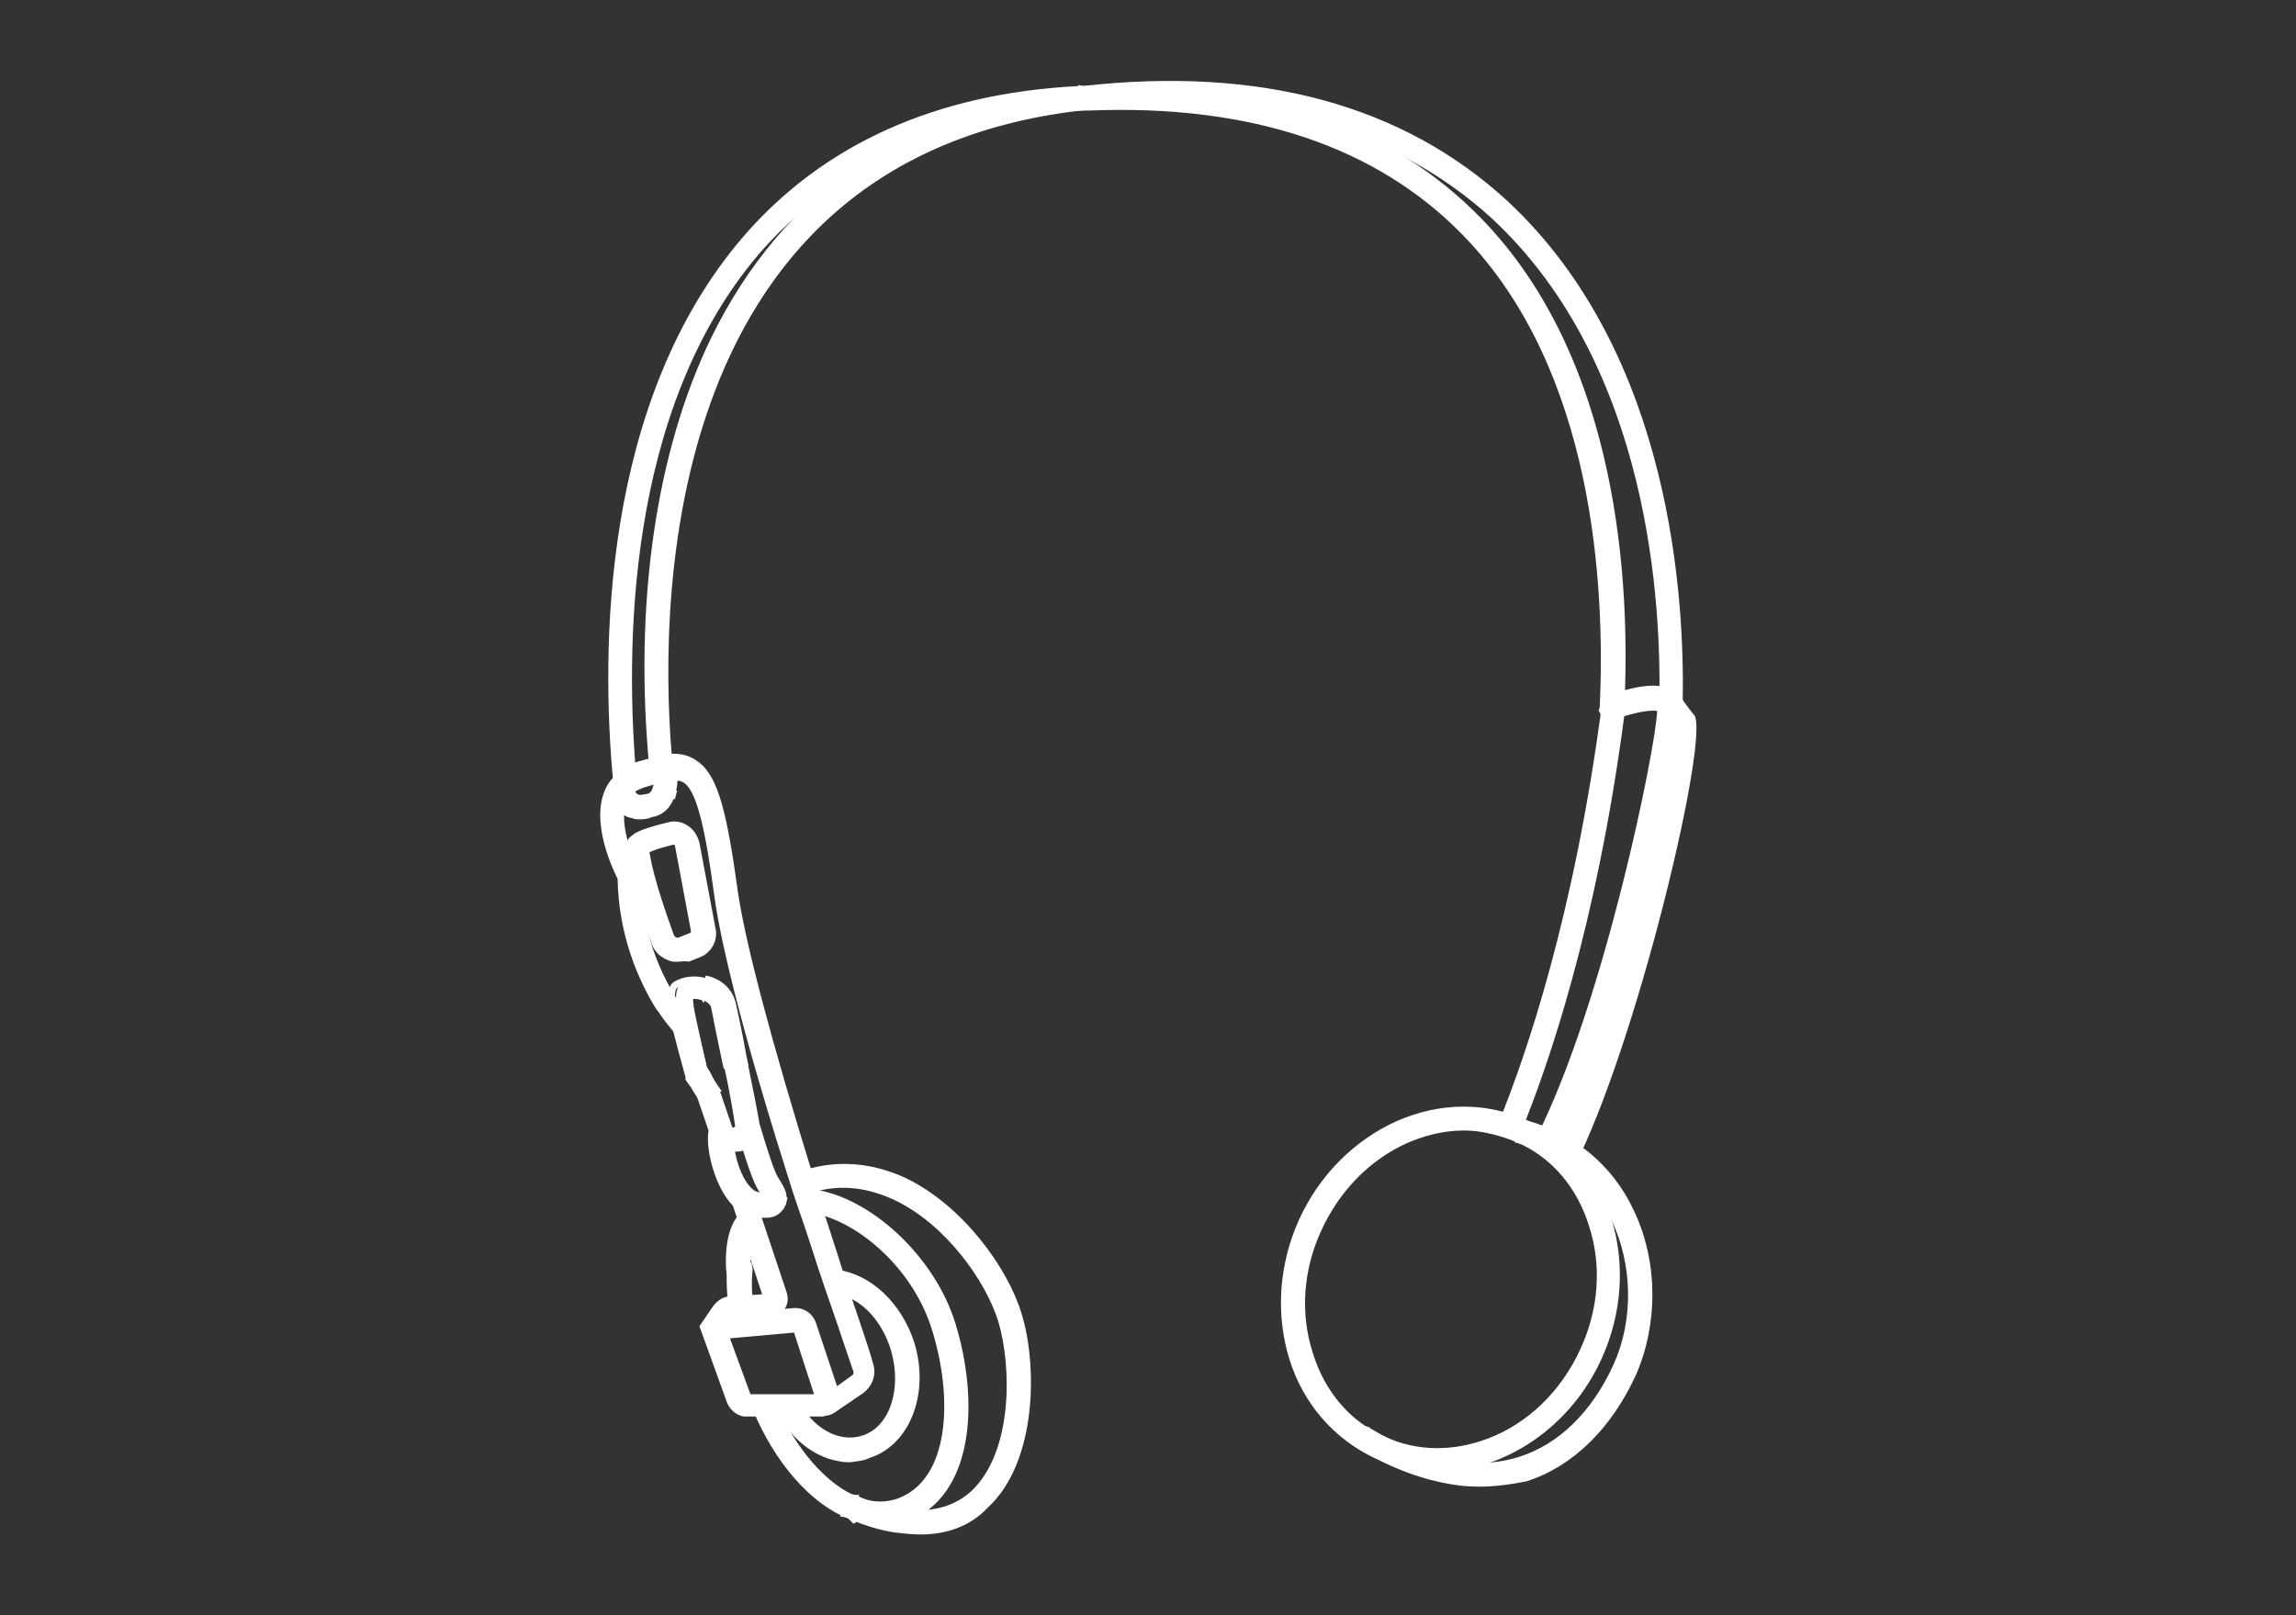 <?xml version="1.0" encoding="UTF-8"?>
<!-- Generator: Adobe Illustrator 27.6.1, SVG Export Plug-In . SVG Version: 6.00 Build 0)  -->
<svg xmlns="http://www.w3.org/2000/svg" xmlns:xlink="http://www.w3.org/1999/xlink" version="1.1" id="Réteg_1" x="0px" y="0px" viewBox="0 0 216 152" style="enable-background:new 0 0 216 152;" xml:space="preserve">
<rect x="0" y="0" width="216" height="152" fill="#333333" stroke="none"/>
<style type="text/css">
	.st0{clip-path:url(#SVGID_00000010281766817412508220000015092873044515470000_);}
	.st1{fill:#FFFFFF;}
</style>
<g>
	<defs>
		<rect id="SVGID_1_" width="216" height="152"></rect>
	</defs>
	<clipPath id="SVGID_00000181045106719008721930000008293543068099010207_">
		<use xlink:href="#SVGID_1_" style="overflow:visible;"></use>
	</clipPath>
	<g style="clip-path:url(#SVGID_00000181045106719008721930000008293543068099010207_);">
		<g>
			<path class="st1" d="M129.5,136.9c-3.7-1.7-6.5-4.9-7.8-9.1c-1.3-4.1-1-8.7,0.9-12.8s5.1-7.4,9-9.1c3.9-1.8,8.2-1.8,11.9-0.1     c3.7,1.7,6.5,4.9,7.8,9.1c1.3,4.1,1,8.7-0.9,12.8c-3.3,7.4-10.7,11.5-17.6,10.2C131.7,137.7,130.6,137.4,129.5,136.9z      M132.2,107.2c-3.6,1.6-6.5,4.6-8.2,8.4l0,0c-1.7,3.8-2,8-0.8,11.8c1.2,3.7,3.6,6.7,7,8.2c6.9,3.2,15.4-0.6,18.9-8.4     c1.7-3.8,2-8,0.8-11.8c-1.2-3.7-3.6-6.7-7-8.2c-0.9-0.4-1.9-0.7-2.9-0.9C137.4,105.7,134.7,106.1,132.2,107.2L132.2,107.2z"></path>
			<path class="st1" d="M135.2,138.5c-0.8,0-1.7-0.1-2.5-0.2c-1.2-0.2-2.3-0.6-3.4-1.1l0,0c-3.8-1.8-6.7-5.1-8-9.3     c-1.3-4.2-1-8.9,0.9-13.1c1.9-4.2,5.2-7.5,9.2-9.3c4.1-1.8,8.4-1.8,12.2-0.1s6.7,5.1,8,9.3c1.3,4.2,1,8.9-0.9,13.1     C147.8,134.3,141.5,138.5,135.2,138.5L135.2,138.5z M137.7,104.9c-2,0-4,0.4-6,1.3c-3.8,1.7-7,4.9-8.8,8.9     c-1.8,4.1-2.1,8.5-0.9,12.6c1.3,4.1,4,7.2,7.6,8.9l0,0c1,0.5,2.1,0.8,3.2,1c6.8,1.2,14-3,17.2-10c1.8-4.1,2.1-8.5,0.9-12.6     c-1.3-4.1-4-7.2-7.6-8.9C141.5,105.3,139.6,104.8,137.7,104.9L137.7,104.9z M135.3,137c-1.8,0-3.6-0.4-5.3-1.1     c-3.4-1.6-6-4.6-7.2-8.4c-1.2-3.9-0.9-8.1,0.8-12c1.7-3.9,4.7-6.9,8.4-8.6l0,0c2.6-1.2,5.4-1.5,8-1c1,0.2,2.1,0.5,3,0.9     c3.4,1.6,6,4.6,7.2,8.4c1.2,3.9,0.9,8.1-0.8,12c-1.9,4.1-5.2,7.4-9.2,8.9C138.5,136.7,136.9,137,135.3,137L135.3,137z      M132.3,107.6c-3.5,1.6-6.3,4.5-8,8.2c-1.7,3.7-2,7.8-0.8,11.5c1.1,3.6,3.5,6.5,6.8,7.9c3,1.4,6.4,1.4,9.6,0.2     c3.8-1.4,7-4.5,8.8-8.5c1.7-3.7,2-7.8,0.8-11.5c-1.1-3.6-3.5-6.5-6.8-7.9c-0.9-0.4-1.9-0.7-2.9-0.9     C137.4,106.1,134.8,106.5,132.3,107.6L132.3,107.6L132.3,107.6z"></path>
		</g>
		<g>
			<path class="st1" d="M136.1,139.3c2.6,0.5,5,0.3,7.3-0.4c4.3-1.4,7.9-4.8,10.1-9.8c2.1-4.7,2-10.5-0.2-15.2     c-2-4.2-5.5-7.1-10-8.3l-0.4,1.5c4,1,7.2,3.7,9,7.5c2,4.3,2.1,9.6,0.2,13.9c-2,4.5-5.3,7.7-9.2,8.9c-4.2,1.3-9.1,0.4-14.3-2.8     l-0.1-0.1l-0.2-0.1L128,136l0.1-0.8l-0.5,0.6l0.1,0.1C130.7,137.7,133.5,138.8,136.1,139.3L136.1,139.3z"></path>
			<path class="st1" d="M139.1,139.9c-1,0-2-0.1-3-0.3c-2.7-0.5-5.6-1.6-8.5-3.4l-0.4-0.3l0.6-0.8l0.2-1l0.8,0.2l0.1,0.1     c5.1,3.1,9.8,4,14,2.7c3.8-1.2,6.9-4.3,8.9-8.7c1.9-4.2,1.8-9.4-0.2-13.6c-1.8-3.7-4.9-6.3-8.7-7.2l-0.4-0.1l0.6-2.2l0.4,0.1     c4.5,1.2,8.2,4.2,10.2,8.5c2.3,4.8,2.3,10.7,0.2,15.5c-2.3,5-5.9,8.6-10.3,10C142.1,139.7,140.6,139.9,139.1,139.9L139.1,139.9z      M128.4,135.9c2.7,1.6,5.3,2.6,7.8,3l0,0c2.5,0.4,4.9,0.3,7.1-0.4c4.2-1.3,7.7-4.7,9.9-9.6c2.1-4.6,2-10.3-0.2-14.9     c-1.9-4-5.2-6.8-9.4-8l-0.2,0.7c3.9,1.1,7.1,3.8,8.9,7.6c2.1,4.4,2.1,9.8,0.2,14.2c-2.1,4.6-5.4,7.9-9.4,9.1     c-4.3,1.4-9.2,0.4-14.5-2.7L128.4,135.9L128.4,135.9z"></path>
		</g>
	</g>
	<g style="clip-path:url(#SVGID_00000181045106719008721930000008293543068099010207_);">
		<g>
			<polygon class="st1" points="146.1,107.9 146.1,107.9 144.6,107.6    "></polygon>
			<polygon class="st1" points="146.4,108.3 144.6,108 144.7,107.2 146.5,107.6    "></polygon>
		</g>
		<g>
			<path class="st1" d="M146.3,107.6c6.3-12.6,12.4-40.2,11.2-41.9c-0.2-0.3-0.5-0.6-0.9-0.7c-1.6-0.6-4.8,0.6-5.1,0.7l-0.4,0.2     l-0.1,0.4c-2.6,19.9-7.2,33.2-9.7,39.3l1.4,0.6c2.5-6.2,7.1-19.4,9.7-39.3c1.1-0.4,2.9-0.8,3.6-0.5c0.1,0,0.1,0,0.1,0.1     c0.2,2.4-4.8,27.4-11.3,40.4C144.9,107,146.3,107.6,146.3,107.6z"></path>
			<path class="st1" d="M146.4,108.2l-2-1l0.2-0.3c6.4-12.8,11.2-36.7,11.3-40c-0.6-0.1-1.8,0.1-3.1,0.5c-2.6,19.8-7.2,33-9.7,39.1     l-0.1,0.3l-2.1-0.9l0.1-0.3c2.5-6.1,7.1-19.4,9.7-39.3l0.1-0.7l0.6-0.2c0.6-0.2,3.6-1.3,5.4-0.7c0.4,0.2,0.8,0.4,1.1,0.8     c1.5,2.1-5.2,30.2-11.2,42.3L146.4,108.2L146.4,108.2z M145.4,106.8l0.7,0.3c6.5-13.2,12.1-39.6,11.1-41.2     c-0.2-0.2-0.4-0.4-0.7-0.5c-1.2-0.5-3.6,0.2-4.8,0.7l-0.2,0.1l0,0.2c-2.5,19.6-7,32.8-9.6,39.1l0.7,0.3c2.5-6.3,7-19.4,9.6-38.8     l0-0.2l0.2-0.1c0.5-0.2,2.8-0.9,3.9-0.5c0.1,0,0.1,0.1,0.2,0.1l0.1,0.1l0,0.2C156.9,69.1,151.8,93.9,145.4,106.8L145.4,106.8z"></path>
		</g>
		<g>
			<path class="st1" d="M146.8,108c6.3-13.2,11.2-37.3,10.9-39.7c-0.3-0.4-1.2-1.6-1.3-1.8l-0.2-1.5c0.5-0.1,1,0.1,1.3,0.5     c0.2,0.3,1.2,1.7,1.5,2c1.2,1.7-4.8,28.4-10.9,41.1L146.8,108L146.8,108z"></path>
			<path class="st1" d="M148.3,109.2l-2-1l0.2-0.3c6.2-13,11.1-36.6,10.9-39.4L157,68c-0.5-0.7-0.8-1.2-0.9-1.3l0-0.1l-0.2-1.9     l0.4-0.1c0.6-0.1,1.2,0.2,1.6,0.7c0.2,0.3,1.2,1.7,1.5,2c1.4,2-4.9,29-10.8,41.5L148.3,109.2L148.3,109.2z M147.3,107.8l0.7,0.3     c6.2-13.3,11.7-38.8,10.7-40.4c-0.2-0.3-1.2-1.7-1.4-2c-0.2-0.2-0.4-0.3-0.6-0.4l0.1,1c0.1,0.2,0.6,0.8,0.8,1.2l0.5,0.7     C158.4,70.6,153.6,94.5,147.3,107.8L147.3,107.8z"></path>
		</g>
	</g>
	<g style="clip-path:url(#SVGID_00000181045106719008721930000008293543068099010207_);">
		<path class="st1" d="M58,73.7l1.5-0.1c-1.1-12.2-1.1-35,11.8-50c7.2-8.4,17.5-13,30.6-13.6h0.2c0.2,0,0.4,0,0.6,0    c15.3-0.5,27.2,3.4,35.4,11.8c12.6,12.9,13.5,33.5,13,44.7l-0.1,0.3l0.2,0.3l1.2-0.9l-0.6,0.4l0.7,0.1v-0.1    c0.6-11.4-0.4-32.6-13.4-45.9c-8.5-8.7-20.8-12.8-36.5-12.3c-0.2,0-0.5,0-0.7,0l-0.2,0l-0.1,0.1c-13.4,0.7-23.9,5.4-31.4,14.1    C56.9,38,56.8,61.2,58,73.7L58,73.7z"></path>
		<path class="st1" d="M57.7,74.1l0-0.4c-1.2-12.5-1.1-35.9,12.2-51.4C77.4,13.6,88,8.8,101.4,8.1l0.1-0.1l0.4,0.1    c0.2,0,0.4,0,0.6,0c15.9-0.6,28.2,3.6,36.8,12.4c13.1,13.4,14.1,34.7,13.5,46.2l-0.1,0.5l-1-0.1l-0.8,0.6l-0.5-0.8l0.1-0.4    c0.5-11-0.4-31.6-12.9-44.4c-8.1-8.3-19.9-12.3-35.1-11.7c-0.2,0-0.4,0-0.6,0h-0.2c-12.9,0.6-23.1,5.2-30.3,13.5    C58.8,38.7,58.8,61.4,59.9,73.5l0,0.4L57.7,74.1L57.7,74.1z M101.7,8.8L101.7,8.8l-0.2,0c-13.3,0.7-23.8,5.4-31.2,14    c-13,15.2-13.2,38-12.1,50.5l0.8-0.1C58,60.8,58.2,38.3,71,23.3c7.3-8.5,17.7-13.1,30.8-13.7h0.2c0.2,0,0.4,0,0.6,0    C118,9,130.1,13,138.3,21.5c12.6,13,13.6,33.6,13.1,44.9l0.8-0.5l0,0c0.5-11.5-0.7-31.9-13.4-44.9c-8.4-8.6-20.6-12.7-36.2-12.2    c-0.2,0-0.5,0-0.7,0L101.7,8.8L101.7,8.8z"></path>
	</g>
	<g style="clip-path:url(#SVGID_00000181045106719008721930000008293543068099010207_);">
		<polygon class="st1" points="63.7,94.7 63.7,94.7 62.2,94.5   "></polygon>
		<polygon class="st1" points="64,95.2 62.1,94.8 62.2,94.1 64.1,94.4   "></polygon>
	</g>
	<g style="clip-path:url(#SVGID_00000181045106719008721930000008293543068099010207_);">
		<polygon class="st1" points="65.1,101.8 65.1,101.8 65.1,101.8 65.1,101.8 65.8,101.3 66.5,101.5 66.5,101.2 66.3,100.9     65.7,101.3 65,101.2 65,101.2 64.9,101.5   "></polygon>
		<polygon class="st1" points="65,102.3 65,102.3 65,102.3 64.5,101.6 64.6,101.2 64.5,100.7 65.6,100.9 66.4,100.3 66.9,101.1     66.8,101.9 65.9,101.8   "></polygon>
	</g>
	<g style="clip-path:url(#SVGID_00000181045106719008721930000008293543068099010207_);">
		<path class="st1" d="M66.1,103.4l1.2-0.9c-0.3-0.4-0.6-0.9-0.9-1.5l-0.2-0.3l-0.3-0.1l-0.1,0.8l-0.7,0.4    C65.4,102.4,65.8,102.9,66.1,103.4z"></path>
		<path class="st1" d="M66,103.9l-0.2-0.3c-0.3-0.5-0.7-1-1-1.7l-0.2-0.3l0.8-0.5l0.2-0.9l0.9,0.2l0.3,0.5c0.3,0.6,0.6,1.1,0.9,1.5    l0.2,0.3C67.8,102.6,66,103.9,66,103.9z M65.6,101.9c0.2,0.4,0.4,0.7,0.6,1l0.6-0.4c-0.2-0.3-0.4-0.7-0.7-1.1l-0.1,0.3L65.6,101.9    L65.6,101.9z"></path>
	</g>
	<g style="clip-path:url(#SVGID_00000181045106719008721930000008293543068099010207_);">
		<polygon class="st1" points="59.7,75.6 59.7,75.6 58.2,75.3   "></polygon>
		<polygon class="st1" points="60,76 58.1,75.7 58.3,74.9 60.1,75.3   "></polygon>
	</g>
	<g style="clip-path:url(#SVGID_00000181045106719008721930000008293543068099010207_);">
		<path class="st1" d="M61.5,72.3l1.5-0.2c-1.3-13.4-2.3-57.5,38.9-62.2l0.1,0l0.2-0.1c16.1-1.8,29.1,1.7,38.4,10.4    c15,14,16.1,36.7,15.9,45.9l0,0.7l0.6,0.1l0.1-0.8l0.8,0c0.2-9.3-0.9-32.7-16.3-47c-9.7-9-23-12.6-39.7-10.7h-0.1c0,0,0,0,0,0    C85.5,10.3,74,18.2,67.2,31.9C62,42.6,60,56.9,61.5,72.3L61.5,72.3z"></path>
		<path class="st1" d="M61.1,72.8l0-0.4c-1.5-15.5,0.6-29.9,5.8-40.6c6.8-13.9,18.5-21.8,34.7-23.7l0.2,0c16.8-1.9,30.2,1.8,40,10.8    c15.6,14.5,16.7,37.9,16.5,47.3v0.4l-0.8,0l-0.1,0.8l-1.3-0.2l0-1c0.2-9.1-0.8-31.7-15.7-45.6C131,12,118.2,8.5,102.1,10.3    l-0.2,0.1l-0.2,0C61.1,15.1,62,58.9,63.3,72.2l0,0.4L61.1,72.8L61.1,72.8z M110,8.3c-2.6,0-5.4,0.2-8.2,0.5h-0.1    c-16,1.9-27.5,9.7-34.2,23.3c-5.1,10.5-7.2,24.6-5.8,39.8l0.8-0.1C61.3,58,60.7,14.3,101.8,9.6h0.1h0.1l0.1,0    c16.3-1.8,29.3,1.7,38.8,10.4c15.1,14.1,16.2,37,16,46.2l0.1-0.4l0.7,0c0.2-9.5-1.1-32.3-16.2-46.4C133.3,12,122.8,8.3,110,8.3    L110,8.3z"></path>
	</g>
	<g style="clip-path:url(#SVGID_00000181045106719008721930000008293543068099010207_);">
		<polygon class="st1" points="63.2,74.8 63.2,74.8 61.7,74.5   "></polygon>
		<polygon class="st1" points="63.5,75.2 61.6,74.8 61.8,74.1 61.8,74.1 63.7,74.4   "></polygon>
	</g>
	<g style="clip-path:url(#SVGID_00000181045106719008721930000008293543068099010207_);">
		<g>
			<path class="st1" d="M59.6,76.7c0.4,0.1,1,0.1,1.7-0.1c2.1-0.4,2.3-3.1,2.1-4.5l-1.5,0.2c0,0,0.3,2.6-0.9,2.8     c-0.9,0.2-1.6-0.2-2-1.2l-1.4,0.5C58.1,75.7,58.5,76.5,59.6,76.7L59.6,76.7z"></path>
			<path class="st1" d="M60.1,77.1c-0.2,0-0.4,0-0.6-0.1c-1.2-0.2-1.7-1.1-2.2-2.5l-0.1-0.3l2.1-0.8l0.1,0.3c0.5,1.2,0.5,1.2,1.5,1     c0.7-0.1,0.7-1.7,0.6-2.4l0-0.4l2.2-0.3l0,0.4c0.2,1.6,0,4.5-2.4,4.9C60.9,77.1,60.5,77.1,60.1,77.1L60.1,77.1z M58.1,74.6     c0.4,1,0.8,1.6,1.5,1.7l0,0c0.4,0.1,0.9,0,1.6-0.1c1.7-0.3,2-2.4,1.8-3.7l-0.8,0.1c0,0.8,0,2.6-1.2,2.9c-1.5,0.3-1.7,0.2-2.2-1.1     L58.1,74.6z"></path>
		</g>
		<g>
			<g>
				<path class="st1" d="M69.5,106.3l1.5-0.2c-0.2-1.5-0.9-5.2-1.2-6.3l-1.5,0.3C69,103,69.4,105.4,69.5,106.3z"></path>
				<path class="st1" d="M69.2,106.7l0-0.4c-0.1-0.9-0.5-3.3-1.1-6.1L68,99.9l2.2-0.5l0.1,0.4c0.2,1.1,1,4.8,1.2,6.3l0,0.4      L69.2,106.7L69.2,106.7z M68.8,100.5c0.5,2.4,0.9,4.4,1,5.4l0.8-0.1c-0.2-1.5-0.8-4.4-1-5.5L68.8,100.5L68.8,100.5z"></path>
			</g>
			<g>
				<path class="st1" d="M70.1,132.9c0.1,0,0.2,0,0.3,0l7.3,0c0.3,0,0.5-0.1,0.7-0.1c0.2-0.1,0.3-0.1,0.4-0.2l2.5-1.7      c0.8-0.5,1.1-1.6,0.8-2.4c-0.5-1.4-1.4-4.2-2.6-7.9c-0.8-2.3-1.6-5-2.5-7.8c-0.1-0.3-0.2-0.5-0.2-0.8l-0.2-0.7      c-4.1-12.9-6.6-22.3-7.3-27.3c-1-7.1-1.7-10.6-3.5-11.9c-0.8-0.6-1.8-0.8-3-0.6c-0.1,0-0.3,0-0.5,0.1c-0.6,0.1-1.2,0.3-2,0.5      c-0.7,0.2-1.3,0.6-1.8,1c-0.2,0.2-0.4,0.4-0.6,0.6c-2.1,2.9,0.3,7.8,0.8,8.8c0,5.4,2,9.6,3.6,12.2l0,0l0.2,0.3      c0.8,1.2,1.4,1.9,1.7,2.2l1.9,2l-0.6-2.7c-0.4-1.8-0.4-2.5-0.4-2.8c0.3-0.1,0.8-0.1,1.4,0.1l0.4-1.4c-1.1-0.3-2.2-0.2-2.8,0.2      c-0.3,0.2-0.5,0.5-0.5,1.3c-1.6-2.5-3.3-6.4-3.3-11.4v-0.2L59.9,82c-0.8-1.4-2.4-5.4-1-7.4c0.1-0.1,0.2-0.3,0.3-0.4      c0.3-0.3,0.7-0.5,1.3-0.7c0.7-0.2,1.3-0.4,1.8-0.5c0.1,0,0.3-0.1,0.4-0.1c0.9-0.1,1.5-0.1,2,0.3c1.3,1,2.1,4.6,2.9,10.9      c0.7,5.1,3.2,14.3,7.3,27.5l0.2,0.7c0.1,0.3,0.2,0.5,0.2,0.8c0.9,2.8,1.8,5.5,2.5,7.8c1.2,3.6,2.2,6.5,2.7,7.9      c0.1,0.3,0,0.5-0.2,0.7l-2.5,1.7l-0.1,0c-0.1,0-0.2,0.1-0.2,0.1l-7.2,0c-0.1,0-0.1,0-0.2-0.1l-2.3-6.3l0.8-1.1      c0.1-0.1,0.1-0.1,0.2-0.1l3.5-0.3c0.5,0,0.9-0.3,1.1-0.7s0.3-0.9,0.2-1.3l-2.9-8.9l-1.4,0.5l2.9,8.9l-3.4,0.3      c-0.5,0-1,0.3-1.3,0.8l-1.2,1.8l2.6,7.1C69,132.4,69.5,132.8,70.1,132.9L70.1,132.9z"></path>
				<path class="st1" d="M70.3,133.3c-0.1,0-0.2,0-0.3,0l0,0c-0.7-0.1-1.3-0.6-1.6-1.3l-2.6-7.2l1.3-1.9c0.4-0.5,0.9-0.9,1.6-0.9      l3-0.2l-2.9-8.8l2.1-0.7l3.1,9.3c0.2,0.6,0.1,1.2-0.2,1.6c-0.3,0.5-0.8,0.8-1.4,0.8l-3.4,0.3l-0.6,0.9l2.2,6l7.1,0l2.5-1.8      c0.1-0.1,0.1-0.2,0.1-0.3c-0.5-1.4-1.4-4.2-2.7-7.9c-0.8-2.3-1.6-5-2.6-7.8l-0.5-1.5c-4.2-13.2-6.6-22.5-7.3-27.6      c-0.8-6-1.6-9.7-2.8-10.6c-0.4-0.3-0.9-0.3-1.7-0.2c-0.1,0-0.2,0-0.3,0.1c-0.5,0.1-1.1,0.3-1.8,0.5c-0.5,0.2-0.8,0.3-1.1,0.6      c-0.1,0.1-0.2,0.2-0.3,0.3c-1.3,1.8,0.3,5.8,1,7l0.1,0.3v0.2c0,4.5,1.4,8,2.7,10.4c0.1-0.2,0.2-0.4,0.4-0.5      c0.8-0.5,2-0.7,3.2-0.3l0.3,0.1l-0.7,2.2L66,94.1C65.7,94,65.4,94,65.2,94c0,0.4,0.1,1.1,0.4,2.4l0.9,4.1l-2.8-3      c-0.2-0.3-0.9-1-1.7-2.2l-0.3-0.4l0,0c-1.6-2.6-3.5-6.8-3.6-12.2c-0.6-1.2-2.9-6.2-0.7-9.2c0.2-0.2,0.4-0.5,0.6-0.7      c0.5-0.5,1.2-0.8,1.9-1.1c0.8-0.2,1.4-0.4,2-0.6c0.2,0,0.4-0.1,0.5-0.1c1.4-0.2,2.4,0,3.3,0.7c1.9,1.4,2.7,4.9,3.7,12.1      c0.7,4.9,3.2,14.3,7.2,27.2l0.2,0.7c0.1,0.3,0.2,0.6,0.2,0.8c0.9,2.8,1.8,5.5,2.5,7.8c1.2,3.6,2.2,6.4,2.6,7.9      c0.4,1.1,0,2.2-0.9,2.9l-2.5,1.7c-0.1,0.1-0.3,0.2-0.5,0.3c-0.2,0.1-0.5,0.1-0.8,0.2L70.3,133.3L70.3,133.3L70.3,133.3z       M70.1,132.5c0.1,0,0.1,0,0.2,0l7.3,0c0.2,0,0.4-0.1,0.6-0.1c0.1,0,0.2-0.1,0.3-0.2l2.5-1.7c0.6-0.4,0.9-1.3,0.7-2      c-0.5-1.4-1.4-4.2-2.6-7.9c-0.8-2.3-1.6-5-2.5-7.8c-0.1-0.3-0.2-0.5-0.2-0.8l-0.2-0.7c-4.1-12.9-6.6-22.4-7.3-27.3      c-1-7-1.7-10.4-3.4-11.6c-0.7-0.5-1.6-0.7-2.8-0.5c-0.1,0-0.3,0-0.5,0.1c-0.6,0.1-1.2,0.3-2,0.5c-0.7,0.2-1.2,0.5-1.7,0.9      c-0.2,0.2-0.4,0.4-0.5,0.6c-2,2.7,0.3,7.5,0.8,8.5l0,0.2c0,5.4,2,9.5,3.6,12l0.1,0.1l0,0l0.1,0.1c0.8,1.1,1.4,1.8,1.6,2.1l0.9,1      l-0.3-1.4c-0.4-1.8-0.5-2.5-0.5-2.9v-0.3l0.3-0.1c0.3-0.1,0.8-0.1,1.2,0l0.2-0.7c-0.8-0.2-1.7-0.1-2.2,0.3      c-0.2,0.1-0.3,0.3-0.3,0.9l0,1.3L63,94c-1.5-2.4-3.4-6.4-3.4-11.6v-0.1l0-0.1c0-0.1-2.8-5.2-1-7.8c0.1-0.2,0.2-0.3,0.4-0.4      c0.4-0.3,0.8-0.6,1.4-0.8c0.7-0.2,1.3-0.4,1.9-0.5c0.2,0,0.3-0.1,0.4-0.1c1-0.2,1.7-0.1,2.2,0.4c1.4,1.1,2.2,4.6,3.1,11.1      c0.7,5.1,3.2,14.3,7.3,27.4l0.5,1.5c0.9,2.8,1.8,5.5,2.5,7.8c1.2,3.6,2.2,6.5,2.7,7.9c0.2,0.4,0,0.9-0.4,1.1l-2.6,1.8      c-0.1,0-0.2,0.1-0.3,0.1l-7.2,0c-0.2,0-0.4-0.1-0.5-0.4l-2.4-6.5l0.9-1.3c0.1-0.2,0.3-0.2,0.4-0.3l3.5-0.3      c0.3,0,0.7-0.2,0.8-0.5c0.2-0.3,0.2-0.7,0.1-1l-2.8-8.6l-0.7,0.2l3,9l-3.9,0.3c-0.4,0-0.8,0.2-1,0.6l-1.1,1.6l2.5,6.9      C69.3,132.1,69.7,132.5,70.1,132.5L70.1,132.5z M70.6,131.2L70.6,131.2L70.6,131.2z M70.3,131C70.3,131,70.3,131,70.3,131      L70.3,131C70.4,131,70.4,131,70.3,131z M69,124.1L69,124.1L69,124.1z"></path>
			</g>
			<g>
				<path class="st1" d="M77.3,132.3l1.4-0.5l-2.4-7.2c-0.3-0.8-1-1.3-1.8-1.2l-7.5,0.7l0.1,1.5l7.5-0.7c0.1,0,0.2,0.1,0.3,0.2      L77.3,132.3z"></path>
				<path class="st1" d="M77.1,132.8l-2.4-7.4l-7.8,0.7l-0.2-2.3l7.9-0.7c1-0.1,1.9,0.5,2.2,1.5l2.5,7.5L77.1,132.8L77.1,132.8z       M74.7,124.6c0.3,0,0.5,0.2,0.6,0.4l2.2,6.8l0.7-0.2l-2.2-6.8c-0.2-0.6-0.8-1-1.5-1l-7.2,0.7l0.1,0.8L74.7,124.6      C74.6,124.6,74.7,124.6,74.7,124.6L74.7,124.6z"></path>
			</g>
			<g>
				<path class="st1" d="M61.7,88.6c-3.2-8.9-2.5-9.4-1.9-9.8c0.2-0.1,0.8-0.5,3.2-1.2c0.5-0.1,1.1-0.1,1.6,0.2      c0.5,0.3,0.8,0.8,0.9,1.3l1.5,8c0.3,1-0.3,2.1-1.3,2.4l-1,0.4c-0.4,0.1-0.8,0.2-1.2,0.1C62.6,89.9,61.9,89.4,61.7,88.6z       M65.1,88.2c0.2-0.1,0.4-0.3,0.3-0.7l-1.5-8c0-0.1-0.1-0.3-0.2-0.3c-0.1-0.1-0.3-0.1-0.4-0.1c-1.5,0.4-2.2,0.7-2.5,0.8      c0,0.7,0.5,2.9,2.3,8.1c0.1,0.4,0.6,0.6,1,0.5L65.1,88.2C65.1,88.2,65.1,88.2,65.1,88.2z"></path>
				<path class="st1" d="M63.8,90.5c-0.2,0-0.3,0-0.5,0c-0.9-0.2-1.7-0.8-2-1.7c-3.3-9.2-2.5-9.7-1.8-10.2c0.2-0.2,0.8-0.6,3.3-1.2      c0.6-0.2,1.3-0.1,1.9,0.3s0.9,0.9,1.1,1.6l1.5,8c0.3,1.2-0.4,2.4-1.5,2.8l-1,0.4C64.4,90.4,64.1,90.5,63.8,90.5L63.8,90.5z       M63.4,77.9c-0.1,0-0.3,0-0.4,0.1c-1.5,0.4-2.5,0.8-3,1.1c-0.3,0.2-1,0.7,2.1,9.4l0,0c0.2,0.6,0.8,1.1,1.5,1.2      c0.3,0.1,0.7,0,1-0.1l1-0.4c0.8-0.3,1.2-1.2,1-2l-1.5-8c-0.1-0.4-0.3-0.8-0.7-1.1C64,78,63.7,77.9,63.4,77.9L63.4,77.9z       M63.8,88.9c-0.5,0-0.9-0.3-1.1-0.8c-2.2-6.2-2.3-7.9-2.3-8.3v-0.2l0.2-0.1c0.3-0.2,1.1-0.5,2.6-0.9c0.2-0.1,0.5,0,0.7,0.1      s0.3,0.3,0.4,0.6l1.5,8c0.1,0.5-0.1,0.9-0.6,1.1l-1,0.4C64,88.9,63.9,89,63.8,88.9L63.8,88.9z M61.1,80.2      c0.1,0.6,0.4,2.6,2.3,7.8c0.1,0.2,0.3,0.3,0.5,0.2l1-0.4c0.1,0,0.1-0.1,0.1-0.2l-1.5-8c0,0,0-0.1-0.1-0.1c0,0-0.1,0-0.1,0      C62.1,79.8,61.5,80,61.1,80.2L61.1,80.2z"></path>
			</g>
			<g>
				<path class="st1" d="M68.4,100.2l1.5-0.3c-0.6-2.8-1.1-5.5-1.1-5.5c-0.2-1-1-1.7-2.1-2.1l-0.5,1.4c0.2,0.1,1,0.4,1.1,1      C67.3,94.7,67.8,97.3,68.4,100.2L68.4,100.2z"></path>
				<path class="st1" d="M68.1,100.6l-0.1-0.4c-0.6-2.8-1.1-5.4-1.1-5.4c-0.1-0.4-0.7-0.7-0.9-0.7L65.7,94l0.7-2.2l0.4,0.1      c1.3,0.4,2.1,1.3,2.4,2.4c0,0,0.6,2.6,1.1,5.5l0.1,0.4L68.1,100.6L68.1,100.6z M66.6,93.5c0.4,0.2,0.9,0.5,1,1.1      c0,0,0.6,2.6,1.1,5.1l0.7-0.2c-0.5-2.7-1.1-5.1-1.1-5.1c-0.2-0.7-0.7-1.3-1.5-1.7L66.6,93.5L66.6,93.5z"></path>
			</g>
			<g>
				<polygon class="st1" points="67.1,106.6 68.5,106.1 67.4,102.7 66,103.2     "></polygon>
				<path class="st1" d="M66.9,107.1l-1.4-4.1l2.1-0.7l1.4,4.1L66.9,107.1L66.9,107.1z M66.5,103.4l0.9,2.7l0.7-0.2l-0.9-2.7      L66.5,103.4z"></path>
			</g>
			<g>
				<path class="st1" d="M67.7,107.9l0.3,0c0.7,0.1,2.8,0.3,3-1.1c0-0.2,0-0.4,0-0.7l-1.5,0.1c0,0,0,0.1,0,0.1      c-0.2,0.1-0.6,0.1-1.4,0l-0.3,0L67.7,107.9L67.7,107.9z"></path>
				<path class="st1" d="M68.9,108.4c-0.4,0-0.8,0-1-0.1l-0.7-0.1l0.2-2.2l0.7,0.1c0.4,0,0.7,0,0.9,0v0l0.4-0.2l1.9-0.2l0,0.4      c0,0.3,0,0.6,0,0.8C71.2,108.1,69.9,108.4,68.9,108.4L68.9,108.4z M68.1,107.6c1.6,0.2,2.4-0.1,2.6-0.8c0-0.1,0-0.1,0-0.2      l-0.7,0.1v0l-0.3,0.1c-0.2,0-0.6,0.1-1.5,0L68.1,107.6L68.1,107.6z"></path>
			</g>
			<g>
				<path class="st1" d="M65.1,101.8L65.1,101.8L65.1,101.8L65.1,101.8l0.6-0.4l0,0h0.1l0.7,0.1l0.1-0.3l-0.1-0.2      c-0.5-1.8-0.9-3.3-1.2-4.5l-1.5,0.3c0.3,1.2,0.7,2.8,1.2,4.5l0,0.2L65.1,101.8L65.1,101.8z"></path>
				<path class="st1" d="M65,102.3l-0.5-0.7l0-0.2c-0.5-1.8-0.9-3.3-1.2-4.5l-0.1-0.4l2.2-0.5l0.1,0.4c0.3,1.2,0.7,2.7,1.1,4.4      l0.2,0.2l-0.2,0.9l-0.9-0.2L65,102.3L65,102.3z M65.5,101l0.2,0.2L65.5,101l0.2-0.1l0.3,0c-0.4-1.6-0.8-2.9-1.1-4.1l-0.7,0.2      c0.3,1.2,0.6,2.5,1.1,4.1L65.5,101L65.5,101z"></path>
			</g>
			<g>
				<path class="st1" d="M70.9,114.2c0.4,0.1,0.8,0.1,1.1,0.1c0.6,0,1-0.2,1.3-0.5c0.2-0.2,0.3-0.4,0.3-0.8v-0.1      c0-0.5-0.3-1-0.8-1.7c-0.5-0.7-1.3-3.4-1.8-5l-0.1-0.4l-0.3-0.1l-0.4,0.7l-0.6,0.2c0.1,0.4,1.2,4.4,2,5.5      c0.2,0.4,0.4,0.6,0.4,0.8c0,0,0,0-0.1,0c-0.3,0-1,0-1.6-0.5c-1.2-1.1-1.9-3.7-1.9-5.1c0-0.2,0-0.4,0-0.5l0,0c0,0,0,0,0,0.1      l-1.3-0.7c-0.1,0.2-0.1,0.3-0.1,0.3c0,0.2-0.1,0.5-0.1,0.8c0,1.7,0.8,4.8,2.5,6.2C69.9,113.8,70.4,114.1,70.9,114.2L70.9,114.2z      "></path>
				<path class="st1" d="M72,114.6c-0.3,0-0.7,0-1.1-0.1c-0.6-0.1-1.2-0.4-1.7-0.8c-1.7-1.5-2.6-4.7-2.6-6.5c0-0.3,0-0.6,0.1-0.9      c0-0.1,0.1-0.3,0.2-0.5l0.2-0.3l1.7,0.9l-0.1,0.2l0.3,0c0,0.1,0,0.3,0,0.5c0,1.4,0.7,3.9,1.8,4.8c0.2,0.2,0.5,0.3,0.7,0.3      c0,0-0.1-0.1-0.1-0.1c-0.8-1.2-1.9-5.2-2-5.6l-0.1-0.4L70,106l0.5-0.9l0.8,0.3l0.2,0.5c0.5,1.7,1.3,4.3,1.7,4.9      c0.5,0.8,0.8,1.3,0.8,1.9v0.1c0,0.5-0.2,0.9-0.4,1.1C73.2,114.4,72.7,114.6,72,114.6L72,114.6L72,114.6z M67.4,106.6      c0,0.2,0,0.4,0,0.6c0,1.6,0.8,4.6,2.3,6c0.4,0.4,0.8,0.6,1.3,0.7l0,0c0.4,0.1,0.7,0.1,1,0.1c0.5,0,0.8-0.1,1-0.3      c0.2-0.2,0.2-0.4,0.2-0.6v-0.1c0-0.4-0.2-0.8-0.7-1.5c-0.6-0.8-1.5-4-1.8-5.2l-0.3,0.4l-0.4,0.1c0.4,1.6,1.3,4.2,1.8,5      c0.2,0.3,0.4,0.6,0.5,0.8l0.2,0.5l-0.6,0.1c-0.3,0-1.1,0-1.8-0.6c-1.3-1.1-2-3.9-2.1-5.4c0-0.1,0-0.1,0-0.2L67.4,106.6      L67.4,106.6z"></path>
			</g>
		</g>
	</g>
	<g style="clip-path:url(#SVGID_00000181045106719008721930000008293543068099010207_);">
		<path class="st1" d="M79,137.1c0.9,0.2,1.8,0.1,2.7-0.2c3.6-1.1,5.3-5.8,3.9-10.4c-1.1-3.6-3.9-6.2-6.8-6.5l-0.2,1.5    c2.4,0.3,4.6,2.5,5.6,5.5c1.2,3.8-0.1,7.6-2.9,8.5c-2.3,0.7-5-0.8-6.6-3.7l-1.3,0.7C74.6,135,76.7,136.7,79,137.1L79,137.1z"></path>
		<path class="st1" d="M80,137.6c-0.4,0-0.7,0-1.1-0.1l0,0c-2.4-0.4-4.6-2.2-5.9-4.8l-0.2-0.3l2-1.1l0.2,0.3    c1.4,2.8,3.9,4.2,6.1,3.5c2.6-0.8,3.8-4.4,2.7-8.1c-0.9-2.9-3-5-5.2-5.2l-0.4,0l0.2-2.3l0.4,0c3.1,0.4,6,3.1,7.2,6.8    c1.5,4.8-0.4,9.7-4.2,10.9C81.2,137.5,80.6,137.5,80,137.6L80,137.6z M79,136.7c0.9,0.2,1.7,0.1,2.5-0.1c3.4-1.1,5-5.5,3.7-10    c-1-3.3-3.5-5.7-6.2-6.2l-0.1,0.8c2.4,0.5,4.6,2.7,5.5,5.7c1.2,4-0.2,8.1-3.2,9c-2.4,0.8-5.2-0.7-6.8-3.6l-0.7,0.4    C75.1,134.8,77,136.3,79,136.7L79,136.7L79,136.7z"></path>
	</g>
	<g style="clip-path:url(#SVGID_00000181045106719008721930000008293543068099010207_);">
		<path class="st1" d="M80.3,142.9l0.2-0.1c1.6,0.5,3.1,0.5,4.5-0.1c6.1-2.3,6.5-11,4.3-18.1c-1.9-6.2-7.8-11.7-13.2-12.4l-0.2,1.5    c4.2,0.5,10,5,11.9,11.4c2.1,6.6,1.5,14.4-3.4,16.2c-1.2,0.4-2.4,0.4-3.7,0l-0.1-0.1l-0.2,0c-3.1-1.2-6.3-4.8-8.1-9.3l-1.4,0.6    c2,4.9,5.4,8.8,8.9,10.1L80.3,142.9L80.3,142.9z"></path>
		<path class="st1" d="M82.7,143.5c-0.7,0-1.4-0.1-2.1-0.3l-0.3,0.2l-0.5-0.5c-3.6-1.4-7-5.4-9-10.3l-0.1-0.3l2.1-0.9l0.1,0.4    c1.8,4.4,4.9,8,7.9,9.1l0.2,0l0.1,0.1c1.1,0.4,2.3,0.4,3.4,0c4.8-1.8,5.2-9.3,3.2-15.8c-1.9-6.2-7.5-10.6-11.6-11.1l-0.4-0.1    l0.3-2.2l0.4,0.1c5.5,0.7,11.6,6.4,13.5,12.7c2.2,7.2,1.8,16.2-4.6,18.6C84.3,143.3,83.5,143.5,82.7,143.5L82.7,143.5z     M80.4,142.3l0.2,0.1c1.5,0.5,2.9,0.4,4.2-0.1c5.9-2.2,6.3-10.7,4.1-17.7c-1.8-5.9-7.4-11.2-12.5-12.1l-0.1,0.8    c4.3,0.8,9.9,5.3,11.9,11.6c2.1,6.8,1.5,14.7-3.7,16.7c-1.2,0.5-2.6,0.5-3.9,0l-0.2-0.1c-3.2-1.2-6.3-4.8-8.2-9.2l-0.7,0.3    c2,4.6,5.2,8.3,8.5,9.6l0.1,0.1L80.4,142.3L80.4,142.3L80.4,142.3z"></path>
	</g>
	<g style="clip-path:url(#SVGID_00000181045106719008721930000008293543068099010207_);">
		<path class="st1" d="M68.8,123l1.5-0.2c-0.1-1.2-0.2-2.3-0.1-3.4v-0.1v-0.1l-0.7,0.1l-0.8-0.2l0,0.2    C68.6,120.5,68.7,121.7,68.8,123z"></path>
		<path class="st1" d="M68.5,123.4l0-0.4c-0.1-1.3-0.2-2.6-0.1-3.7l0.1-0.6l1.2,0.2l1-0.1l0.1,0.6v0.1c-0.1,1-0.1,2.2,0.1,3.3l0,0.4    L68.5,123.4L68.5,123.4z M69.1,119.7c0,0.9,0,1.9,0.1,2.9l0.8-0.1c-0.1-1-0.1-1.9-0.1-2.8l-0.3,0L69.1,119.7z"></path>
	</g>
	<g style="clip-path:url(#SVGID_00000181045106719008721930000008293543068099010207_);">
		<polygon class="st1" points="73.6,113 73.6,113 72.1,112.7   "></polygon>
		<polygon class="st1" points="73.9,113.4 72,113.1 72.2,112.4 74.1,112.7   "></polygon>
	</g>
	<g style="clip-path:url(#SVGID_00000181045106719008721930000008293543068099010207_);">
		<path class="st1" d="M84.2,143.8c3.5,0.6,6.4-0.1,8.6-2.1c4.5-4.2,4.5-13.2,3.1-17.9c-1.3-4.2-5.4-9.9-10.6-12.5    c-3.3-1.6-6.7-1.8-9.9-0.6l0.5,1.4c2.8-1.1,5.8-0.9,8.7,0.6c4.8,2.4,8.6,7.7,9.8,11.6c1.3,4.4,1.4,12.6-2.6,16.4    c-2.5,2.3-6.2,2.6-11,0.7l-0.1-0.1l-0.2,0h0l-0.3-0.1l-0.3,0.2l0.4,0.6v0.1v-0.1l-0.5,0.6H80l-0.1,0.1l0.2,0.1    C81.6,143.2,82.9,143.6,84.2,143.8L84.2,143.8z"></path>
		<path class="st1" d="M86.6,144.4c-0.8,0-1.6-0.1-2.5-0.2l0,0c-1.3-0.2-2.6-0.6-4.1-1.2l-0.3-0.2l-0.7-0.1l0.8-0.9l-0.5-0.7    l0.7-0.5l0.7,0.1l0.1-0.1l0,0.2l0.1,0.1c4.6,1.8,8.1,1.6,10.5-0.6c3.9-3.7,3.8-11.7,2.5-16c-1.2-3.8-4.9-9-9.6-11.3    c-2.9-1.4-5.7-1.6-8.4-0.6l-0.3,0.1l-0.8-2.1l0.3-0.1c3.3-1.2,6.8-1,10.2,0.6c5.3,2.6,9.5,8.4,10.8,12.7c1.5,4.8,1.5,14-3.2,18.3    C91.3,143.6,89.1,144.4,86.6,144.4L86.6,144.4z M84.3,143.4c3.4,0.6,6.2-0.1,8.3-2c4.4-4.1,4.4-12.9,2.9-17.6    c-1.3-4.2-5.3-9.7-10.4-12.2c-3.1-1.5-6.3-1.8-9.2-0.7l0.3,0.7c2.8-1,5.7-0.7,8.7,0.7c4.9,2.4,8.8,7.9,10,11.8    c1.4,4.4,1.4,12.8-2.7,16.8c-2.6,2.4-6.4,2.7-11.2,0.8l-0.1,0.3l-0.3,0l0.2,0.2h0.1l-0.2,0.2C81.8,142.9,83.1,143.3,84.3,143.4    L84.3,143.4L84.3,143.4z"></path>
	</g>
	<g style="clip-path:url(#SVGID_00000181045106719008721930000008293543068099010207_);">
		<path class="st1" d="M68.7,119.5l0.7-0.1l0.8,0.1v-0.2c-0.1-2,0.3-3.4,0.9-4l-1-1.1c-1,0.9-1.4,2.7-1.3,5.1v0L68.7,119.5    L68.7,119.5z"></path>
		<path class="st1" d="M70.5,120l-1.1-0.2l-1,0.2l-0.1-0.6v-0.1c-0.1-2.5,0.4-4.3,1.5-5.3l0.3-0.3l1.6,1.6l-0.3,0.3    c-0.6,0.5-0.8,1.9-0.8,3.8L70.5,120L70.5,120z M69.4,119l0.4,0.1c0-1.3,0.1-2.9,0.8-3.8l-0.5-0.6c-0.7,0.9-1,2.3-1,4.3L69.4,119    L69.4,119z"></path>
	</g>
</g>
</svg>
